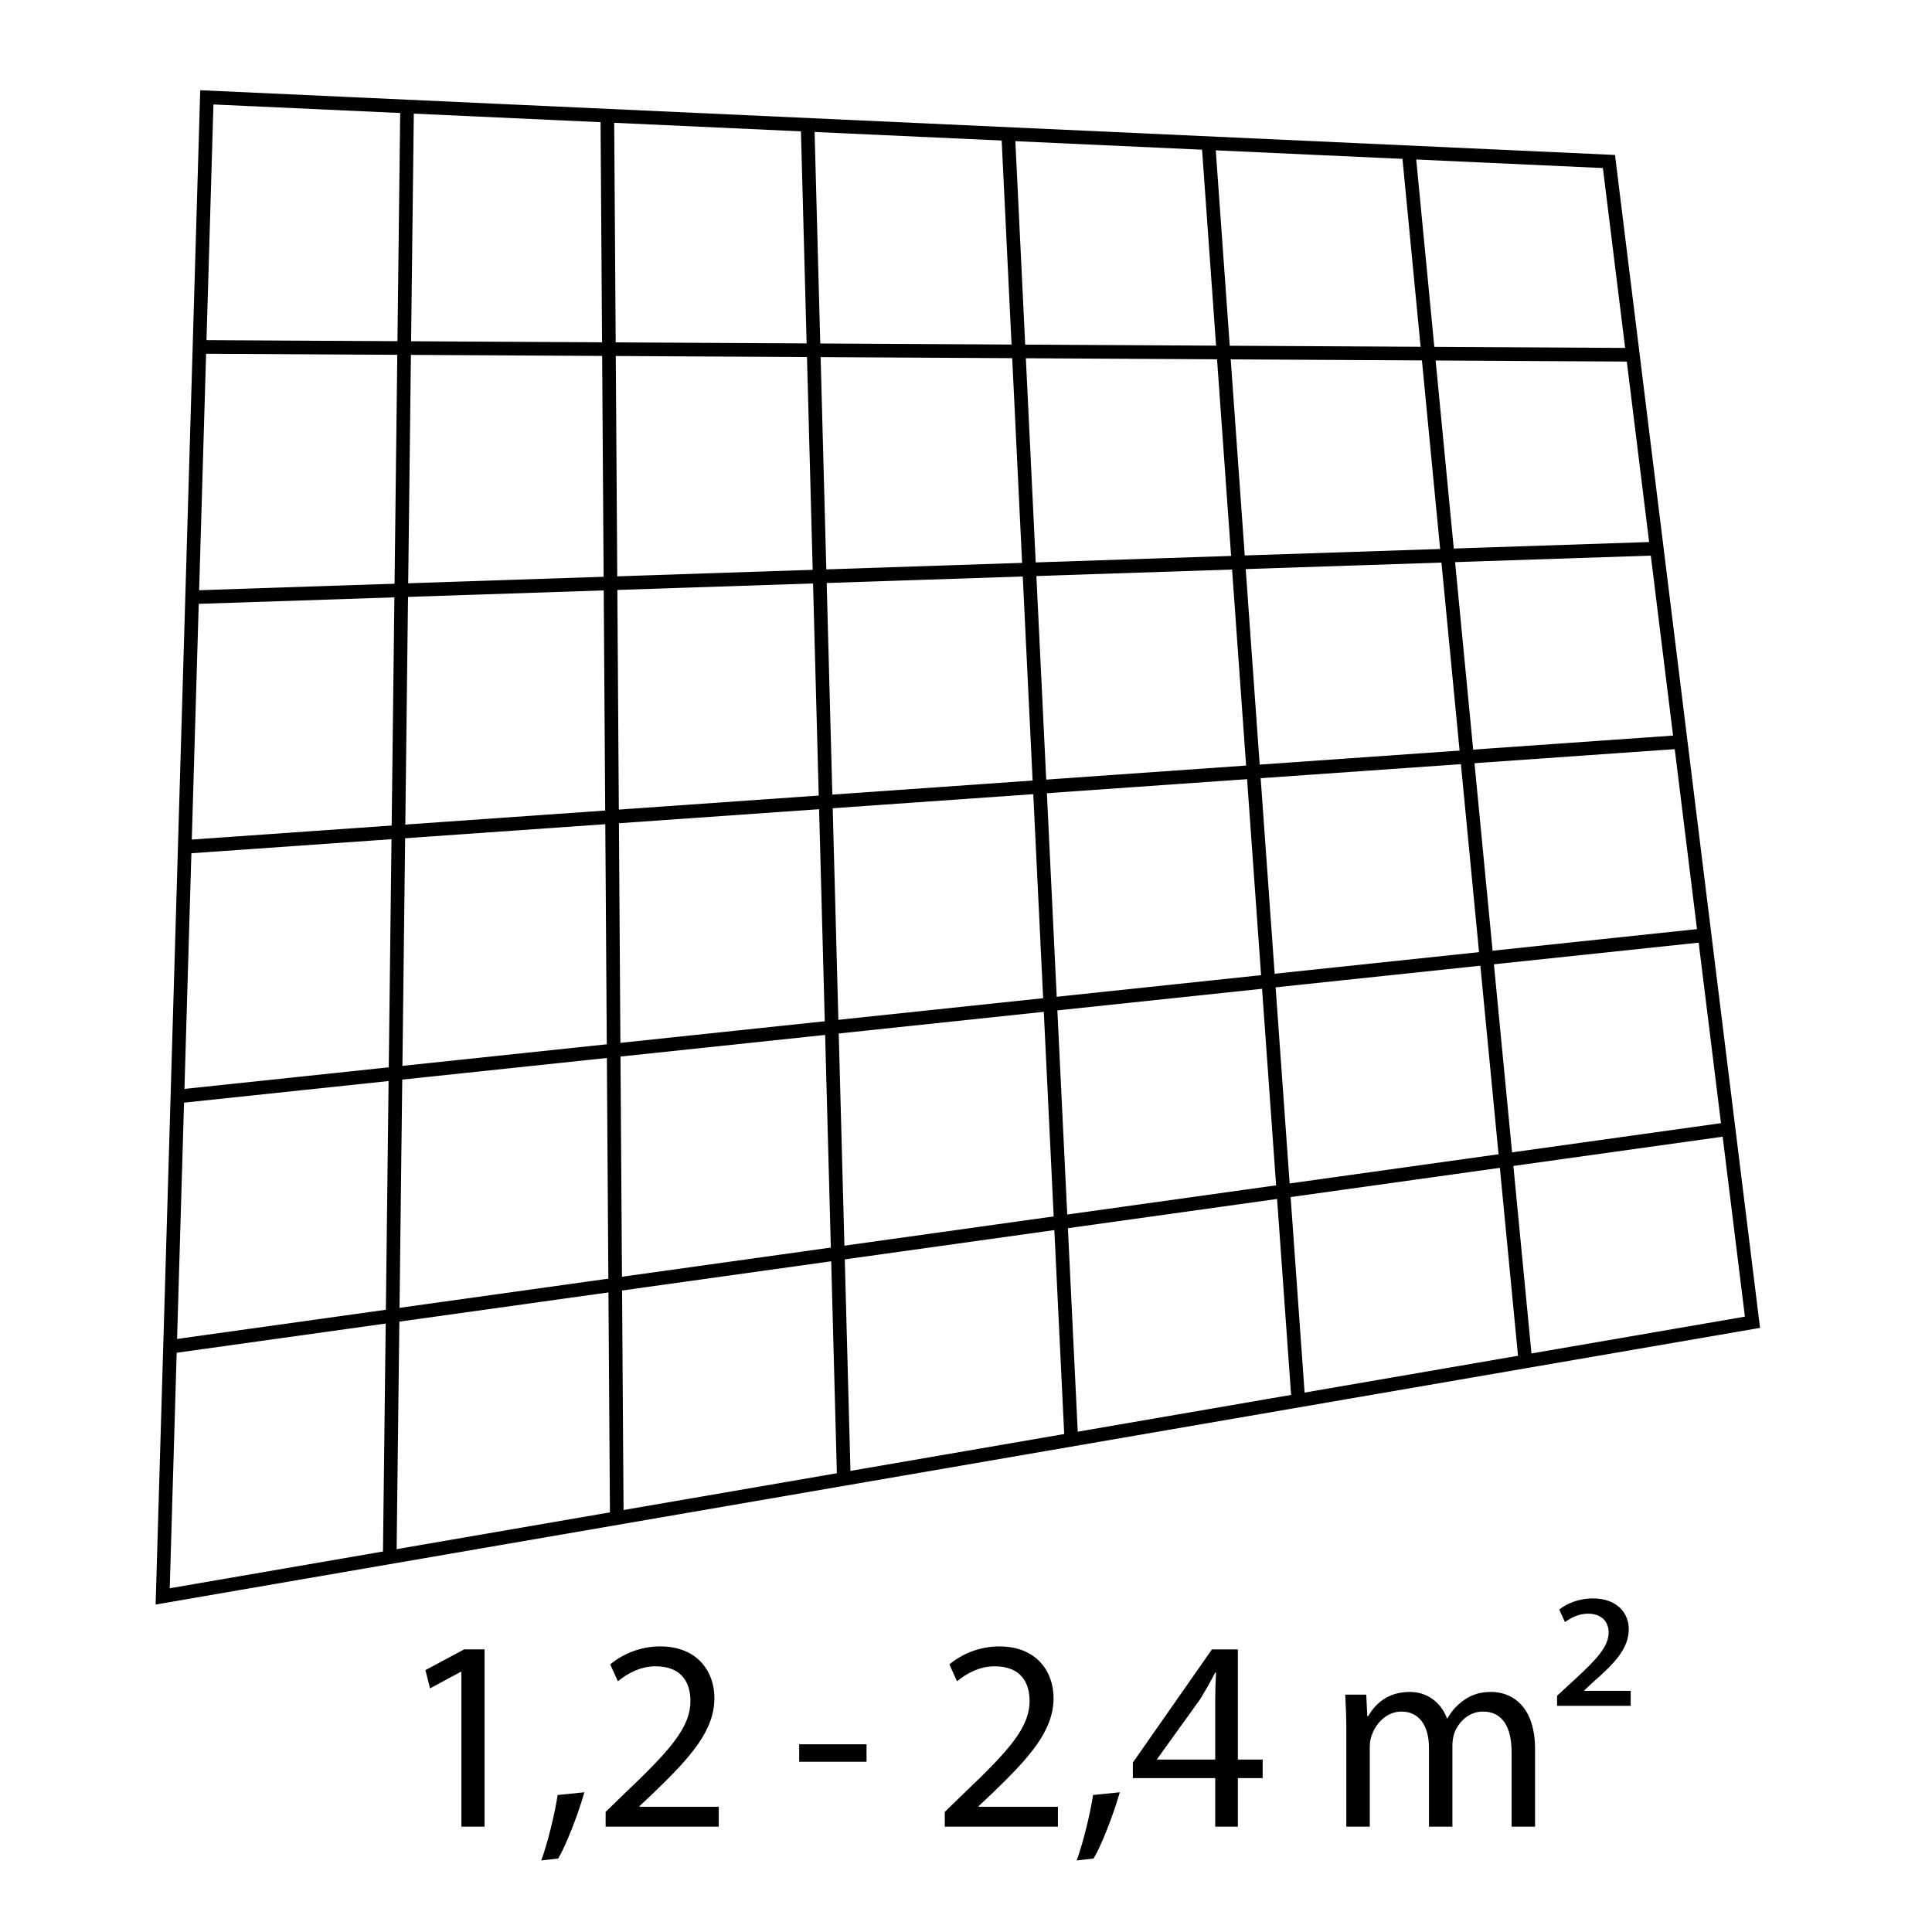 <?xml version="1.0" encoding="utf-8"?>
<!-- Generator: Adobe Illustrator 15.0.2, SVG Export Plug-In . SVG Version: 6.00 Build 0)  -->
<!DOCTYPE svg PUBLIC "-//W3C//DTD SVG 1.1//EN" "http://www.w3.org/Graphics/SVG/1.1/DTD/svg11.dtd">
<svg version="1.1" id="Ebene_1" xmlns="http://www.w3.org/2000/svg" xmlns:xlink="http://www.w3.org/1999/xlink" x="0px" y="0px"
	 width="141.73px" height="141.73px" viewBox="0 0 141.73 141.73" style="enable-background:new 0 0 141.73 141.73;"
	 xml:space="preserve">
<style type="text/css">
<![CDATA[
	.st0{enable-background:new    ;}
	.st1{fill:none;stroke:#000000;stroke-miterlimit:10;}
]]>
</style>
<g>
	<g>
		<polygon class="st1" points="11.934,117.111 128.56,97 118.031,11.848 15.173,7.141 		"/>
		<line class="st1" x1="14.634" y1="25.451" x2="119.784" y2="26.026"/>
		<line class="st1" x1="14.093" y1="43.814" x2="121.542" y2="40.245"/>
		<line class="st1" x1="13.554" y1="62.126" x2="123.295" y2="54.424"/>
		<line class="st1" x1="13.014" y1="80.438" x2="125.049" y2="68.603"/>
		<line class="st1" x1="12.473" y1="98.8" x2="126.807" y2="82.821"/>
		<line class="st1" x1="111.902" y1="99.872" x2="103.34" y2="11.175"/>
		<line class="st1" x1="95.245" y1="102.745" x2="88.649" y2="10.503"/>
		<line class="st1" x1="78.59" y1="105.617" x2="73.96" y2="9.831"/>
		<line class="st1" x1="61.904" y1="108.494" x2="59.244" y2="9.157"/>
		<line class="st1" x1="45.247" y1="111.366" x2="44.554" y2="8.485"/>
		<line class="st1" x1="28.59" y1="114.239" x2="29.863" y2="7.813"/>
	</g>
</g>
<g class="st0">
	<path d="M33.849,122.638h-0.04l-2.261,1.22l-0.34-1.34l2.84-1.521h1.5v13.003h-1.7V122.638z"/>
	<path d="M39.708,136.481c0.44-1.2,0.98-3.341,1.2-4.801l1.96-0.2c-0.48,1.7-1.36,3.921-1.92,4.861L39.708,136.481z"/>
	<path d="M44.428,134.001v-1.08l1.38-1.341c3.321-3.16,4.841-4.841,4.841-6.801c0-1.32-0.62-2.541-2.561-2.541
		c-1.18,0-2.161,0.601-2.761,1.101l-0.56-1.24c0.88-0.74,2.181-1.32,3.661-1.32c2.801,0,3.981,1.92,3.981,3.78
		c0,2.401-1.74,4.341-4.481,6.981l-1.02,0.961v0.04h5.821v1.46H44.428z"/>
	<path d="M63.568,127.96v1.28h-4.941v-1.28H63.568z"/>
	<path d="M69.307,134.001v-1.08l1.38-1.341c3.321-3.16,4.841-4.841,4.841-6.801c0-1.32-0.62-2.541-2.561-2.541
		c-1.181,0-2.161,0.601-2.761,1.101l-0.56-1.24c0.88-0.74,2.181-1.32,3.661-1.32c2.801,0,3.981,1.92,3.981,3.78
		c0,2.401-1.74,4.341-4.481,6.981l-1.021,0.961v0.04h5.822v1.46H69.307z"/>
	<path d="M78.986,136.481c0.44-1.2,0.98-3.341,1.201-4.801l1.96-0.2c-0.48,1.7-1.36,3.921-1.921,4.861L78.986,136.481z"/>
	<path d="M89.147,134.001v-3.561h-6.041V129.3l5.801-8.302h1.901v8.082h1.82v1.36h-1.82v3.561H89.147z M89.147,129.08v-4.341
		c0-0.681,0.021-1.36,0.06-2.041h-0.06c-0.399,0.761-0.72,1.32-1.08,1.921l-3.181,4.421v0.04H89.147z"/>
	<path d="M98.766,126.939c0-1.021-0.04-1.82-0.08-2.62h1.54l0.08,1.58h0.061c0.539-0.92,1.439-1.78,3.061-1.78
		c1.3,0,2.301,0.8,2.721,1.94h0.039c0.301-0.561,0.701-0.961,1.101-1.261c0.581-0.439,1.2-0.68,2.12-0.68
		c1.301,0,3.201,0.84,3.201,4.2v5.682h-1.721v-5.461c0-1.881-0.699-2.98-2.1-2.98c-1.021,0-1.781,0.74-2.102,1.58
		c-0.08,0.26-0.139,0.56-0.139,0.88v5.981h-1.721V128.2c0-1.541-0.681-2.641-2.021-2.641c-1.08,0-1.9,0.88-2.18,1.76
		c-0.1,0.24-0.141,0.561-0.141,0.86v5.821h-1.72V126.939z"/>
	<path d="M114.226,124.399l1.26-1.161c1.66-1.52,2.521-2.46,2.521-3.48c0-0.76-0.48-1.38-1.521-1.38c-0.7,0-1.301,0.34-1.68,0.62
		l-0.421-0.921c0.54-0.439,1.44-0.819,2.461-0.819c1.88,0,2.64,1.18,2.64,2.24c0,1.5-1.14,2.601-2.66,3.94l-0.6,0.561v0.04h3.4v1.1
		h-5.4V124.399z"/>
</g>
</svg>
